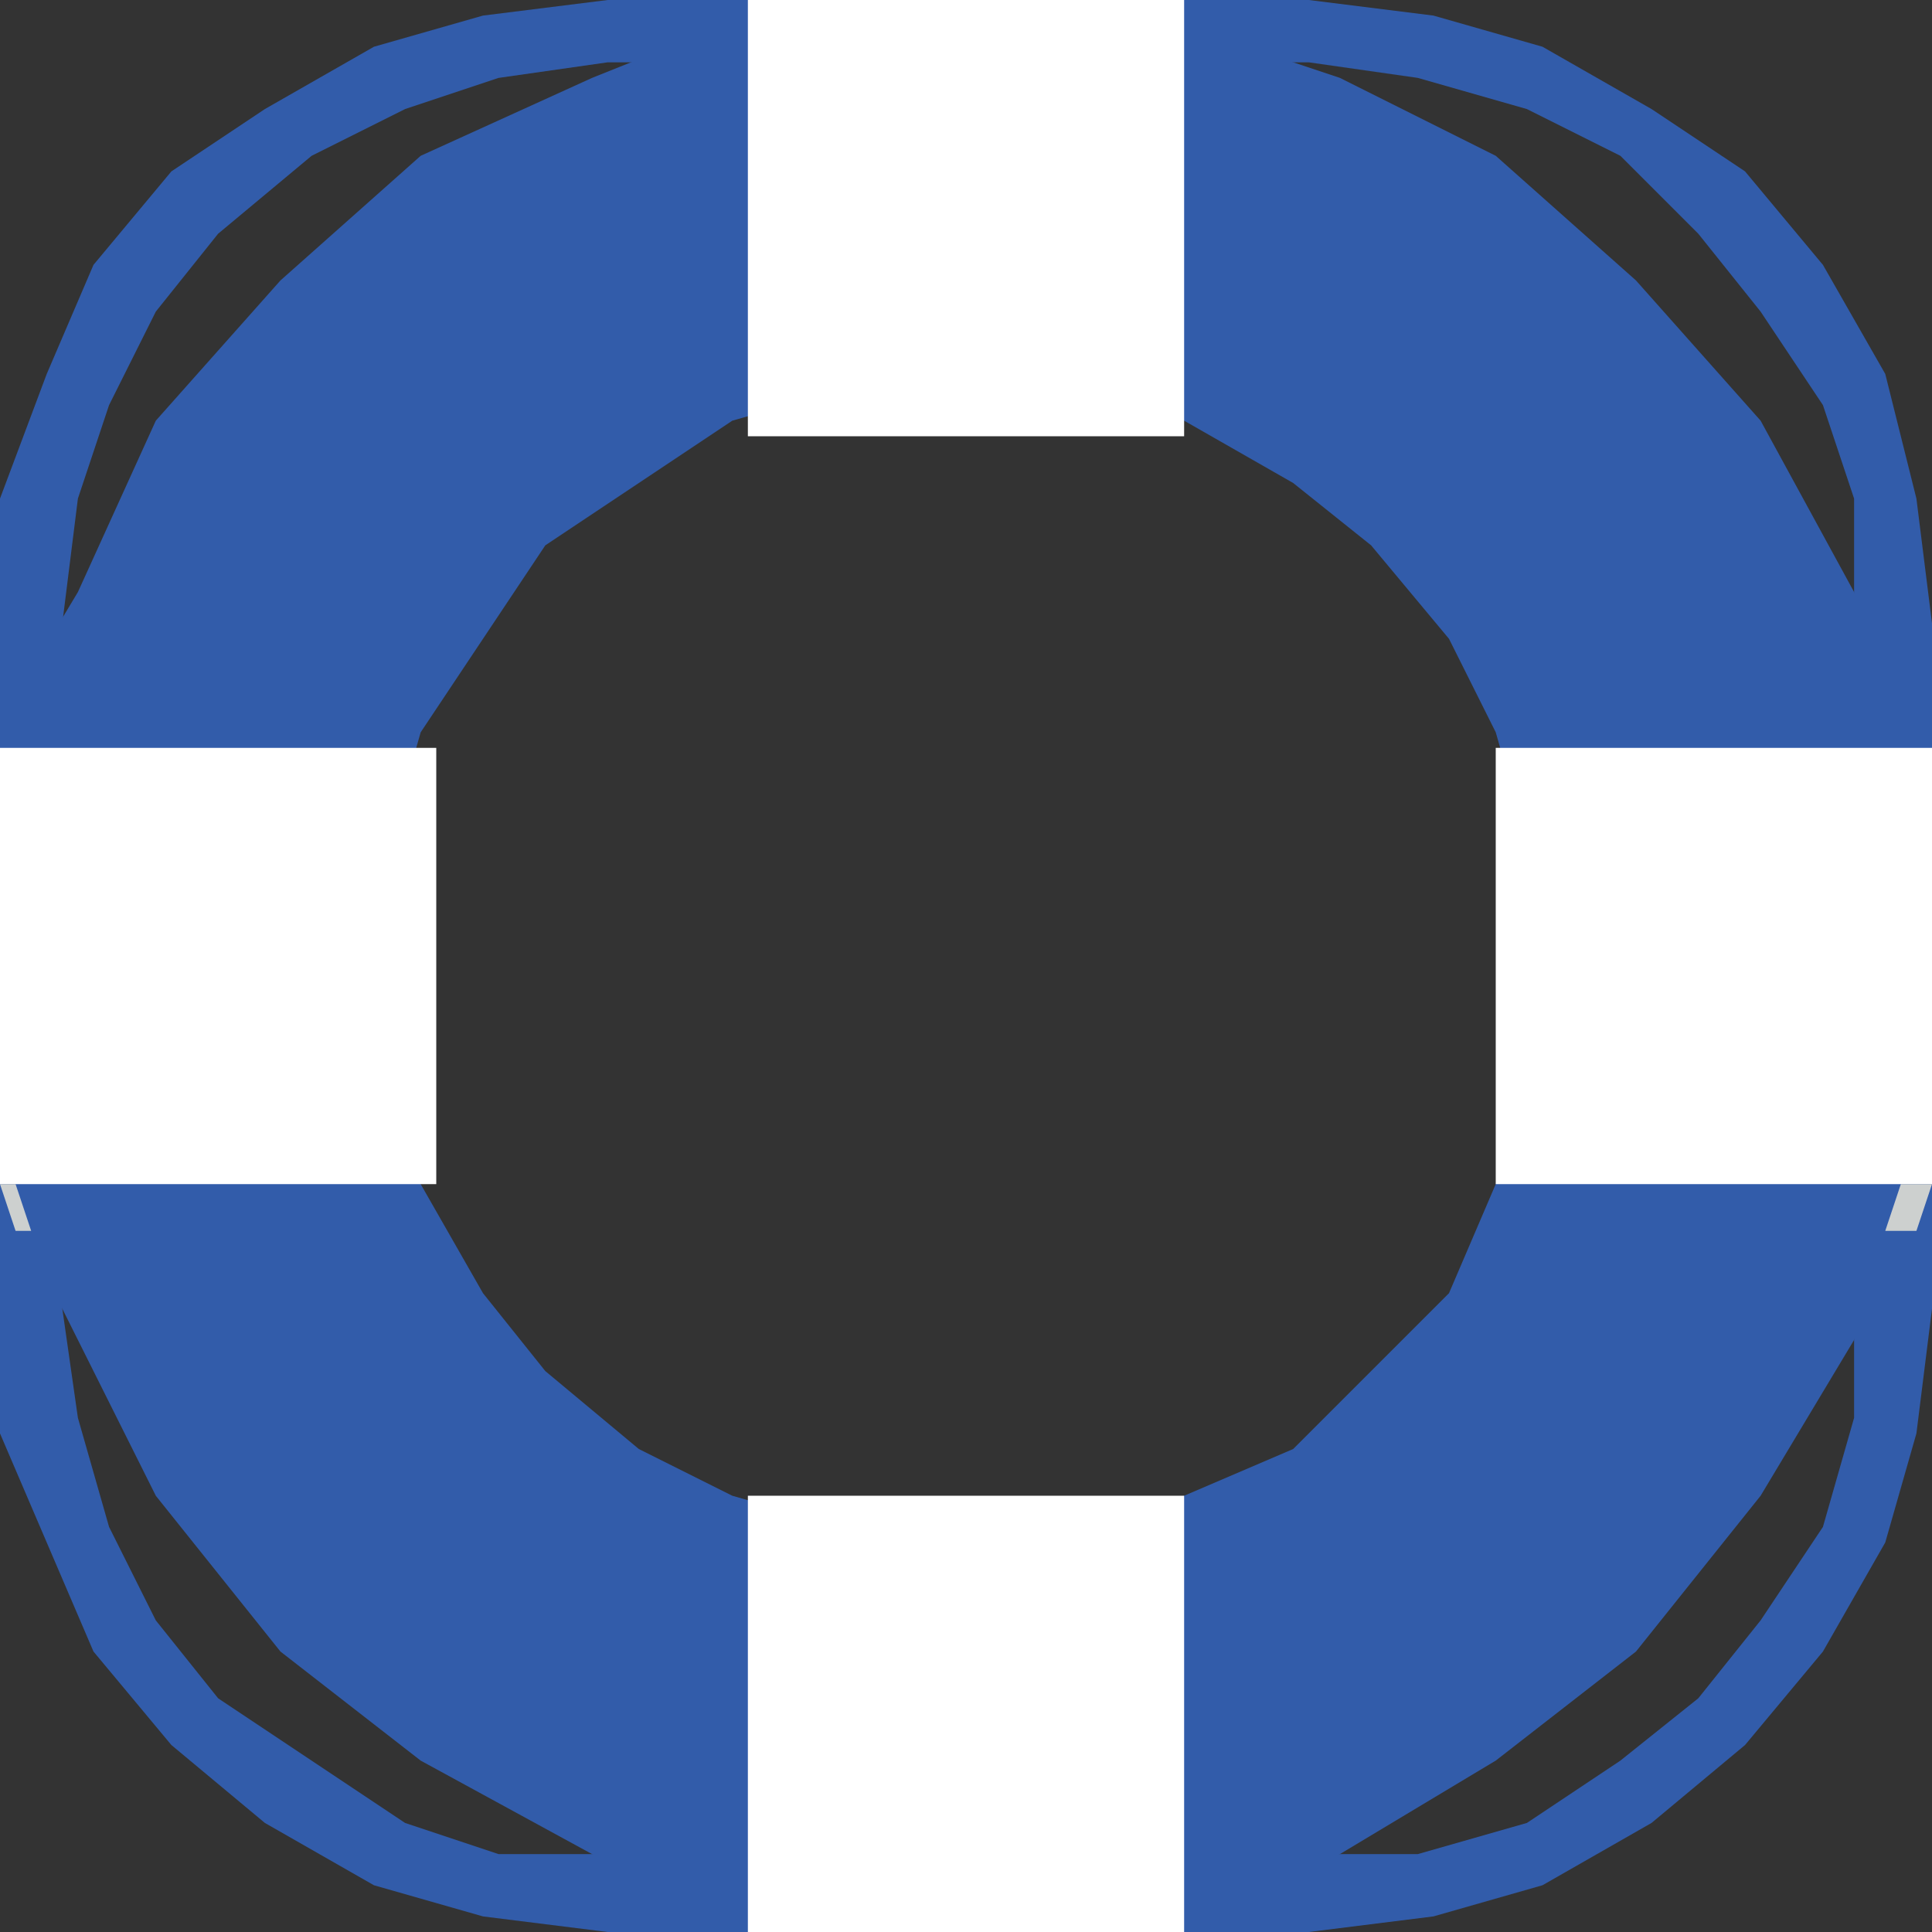 <?xml version="1.0" encoding="UTF-8"?>
<svg id="Camada_2" data-name="Camada 2" xmlns="http://www.w3.org/2000/svg" viewBox="0 0 31 31">
  <rect x="0" y="0" width="31" height="31" fill="#333333" stroke="none"/>
  <defs>
    <style>
      .cls-1 {
        fill: #fff;
      }

      .cls-2 {
        fill: #325caa;
      }

      .cls-2, .cls-3 {
        fill-rule: evenodd;
      }

      .cls-3 {
        fill: #cdd0cf;
      }
    </style>
  </defs>
  <g id="Capa_1" data-name="Capa 1">
    <path class="cls-2" d="M21,0h-11.25l-2,.25-1.75.5-1.75,1-1.5,1-1.25,1.5-.75,1.75-.75,2v13h0v2l.75,1.75.75,1.75,1.25,1.5,1.5,1.25,1.75,1,1.75.5,2,.25h11.25l2-.25,1.75-.5,1.75-1,1.5-1.25,1.25-1.5,1-1.75.5-1.75.25-2v-11h0l-.25-2-.5-2-1-1.75-1.25-1.5-1.5-1-1.75-1-1.75-.5-2-.25h0ZM21,1h0l1.75.25,1.75.5,1.5.75,1.25,1.25,1,1.25,1,1.5.5,1.5v13h0v1.75l-.5,1.75-1,1.5-1,1.25-1.25,1-1.5,1-1.75.5H8l-1.5-.5-1.5-1-1.5-1-1-1.25-.75-1.5-.5-1.75-.25-1.75v-11h0l.25-2,.5-1.5.75-1.5,1-1.25,1.5-1.25,1.5-.75,1.5-.5,1.75-.25h11.25Z"/>
    <path class="cls-2" d="M15.5,24.75h0l-2-.25-1.75-.5-1.5-.75-1.5-1.25-1-1.25-1-1.75-.5-1.75-.25-1.75h0l.25-2,.5-1.75,1-1.5,1-1.5,1.5-1,1.5-1,1.75-.5,2-.25h0l1.75.25,1.75.5,1.75,1,1.25,1,1.25,1.5.75,1.5.5,1.75.25,2h0l-.25,1.75-.5,1.75-.75,1.75-1.25,1.25-1.25,1.25-1.75.75-1.75.5-1.75.25h0ZM15.5,0h-1.75l-1.5.25-1.5.5-1.25.5-2.75,1.25-2.25,2-2,2.25-1.25,2.75-.75,1.25-.25,1.5-.25,1.5v1.75h0v1.5l.25,1.5.25,1.5.75,1.5,1.25,2.5,2,2.5,2.25,1.75,2.75,1.5,1.25.5,1.5.5h1.5l1.75.25h0l1.5-.25h1.5l1.5-.5,1.5-.5,2.5-1.5,2.25-1.75,2-2.5,1.5-2.5.5-1.5.25-1.5.25-1.5.25-1.5h0l-.25-1.75-.25-1.5-.25-1.5-.5-1.25-1.5-2.75-2-2.25-2.25-2-2.5-1.25-1.5-.5-1.5-.5-1.5-.25h-1.5Z"/>
    <rect class="cls-1" y="12" width="7" height="7"/>
    <rect class="cls-1" x="24" y="12" width="7" height="7"/>
    <rect class="cls-1" x="12" y="24" width="7" height="7"/>
    <rect class="cls-1" x="12" width="7" height="7"/>
    <polygon class="cls-3" points="31 19 30.5 19 30.5 19 30.25 19.75 30.75 19.75 31 19"/>
    <polygon class="cls-3" points=".25 19 0 19 .25 19.75 .5 19.75 .5 19.75 .25 19 .25 19"/>
  </g>
</svg>